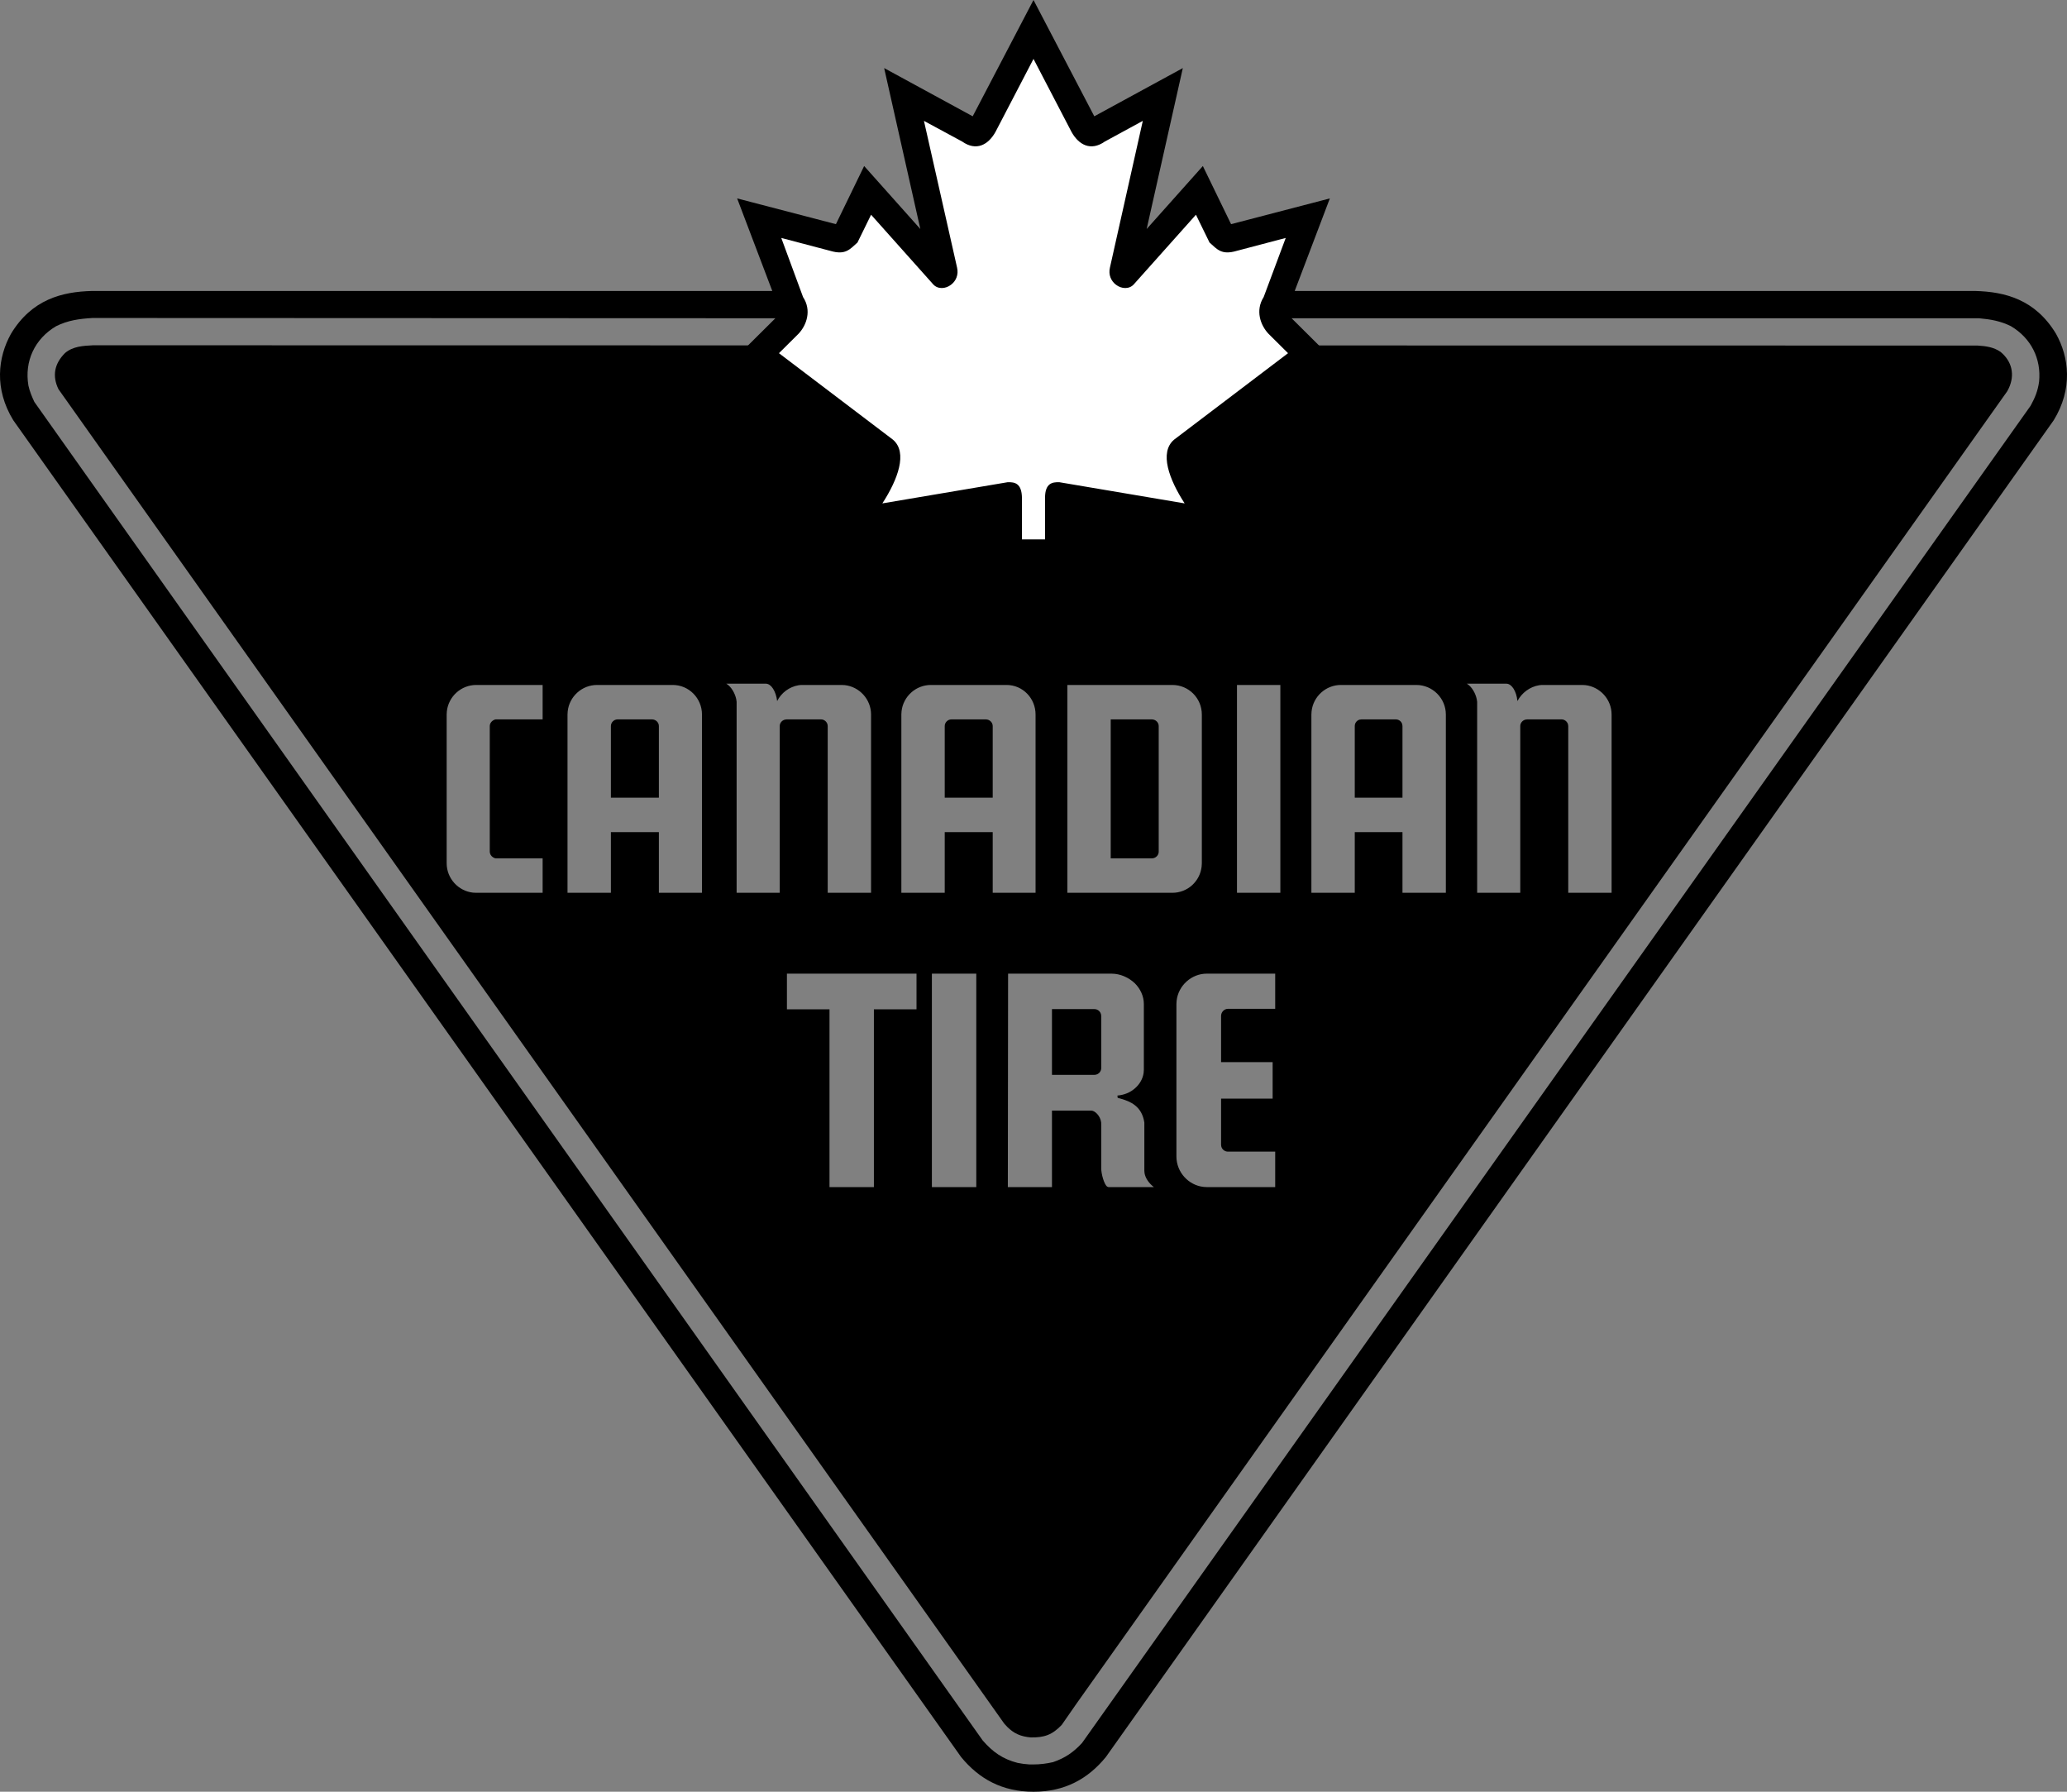 <?xml version="1.0" encoding="UTF-8"?>
<svg width="75px" height="65px" viewBox="0 0 75 65" version="1.1" xmlns="http://www.w3.org/2000/svg" xmlns:xlink="http://www.w3.org/1999/xlink">
    <rect x="0" y="0" width="75" height="65" fill="#808080" stroke="none"/>
    <title>canadian-tire-logo</title>
    <g id="Home" stroke="none" stroke-width="1" fill="none" fill-rule="evenodd">
        <g id="Home---1600px" transform="translate(-274, -1169)" fill-rule="nonzero">
            <g id="platforms-copy" transform="translate(74, 1084)">
                <g id="Stacked-Group" transform="translate(0, 85)">
                    <g id="canadian-tire-logo" transform="translate(200, 0)">
                        <path d="M3.378,12.526 L71.753,12.536 C72.051,12.554 72.339,12.591 72.591,12.767 C73.012,13.117 73.108,13.601 72.893,14.074 L72.833,14.192 L39.064,61.799 L38.524,62.576 C38.18,62.937 37.891,63.039 37.398,63.03 C37.031,62.997 36.786,62.887 36.543,62.643 L36.439,62.53 L2.121,14.118 C1.888,13.637 1.972,13.192 2.363,12.804 C2.651,12.563 3.014,12.545 3.378,12.526 Z M33.255,35.322 L28.553,35.322 L28.553,36.617 L30.098,36.617 L30.098,43.065 L31.709,43.065 L31.709,36.617 L33.255,36.617 L33.255,35.322 Z M35.424,35.322 L33.813,35.322 L33.813,43.065 L35.424,43.065 L35.424,35.322 Z M40.33,35.322 L36.578,35.322 L36.569,43.065 L38.17,43.065 L38.17,40.29 L39.595,40.29 C39.727,40.29 39.926,40.48 39.955,40.717 L39.958,40.808 L39.958,42.39 C39.958,42.587 40.061,42.967 40.175,43.049 L40.219,43.065 L41.867,43.065 C41.691,42.93 41.563,42.748 41.53,42.564 L41.522,42.473 L41.522,40.724 C41.476,40.419 41.345,40.225 41.178,40.095 C41.029,39.977 40.85,39.912 40.68,39.862 L40.554,39.827 L40.545,39.744 C40.787,39.725 41.01,39.633 41.178,39.485 C41.345,39.342 41.465,39.145 41.496,38.922 L41.504,38.809 L41.504,36.423 C41.504,36.136 41.373,35.867 41.178,35.673 C40.954,35.46 40.647,35.322 40.33,35.322 Z M46.27,35.322 L43.785,35.322 C43.229,35.322 42.753,35.757 42.693,36.304 L42.686,36.423 L42.686,41.955 C42.686,42.525 43.124,42.998 43.667,43.058 L43.785,43.065 L46.27,43.065 L46.27,41.779 L44.557,41.779 C44.438,41.779 44.338,41.697 44.313,41.587 L44.306,41.529 L44.306,39.855 L46.177,39.855 L46.177,38.532 L44.306,38.532 L44.306,36.857 C44.306,36.739 44.388,36.633 44.499,36.605 L44.557,36.598 L46.27,36.598 L46.27,35.322 Z M39.707,36.608 C39.773,36.607 39.837,36.634 39.885,36.68 C39.916,36.712 39.938,36.75 39.949,36.792 L39.958,36.857 L39.958,38.745 C39.958,38.811 39.932,38.875 39.885,38.921 C39.853,38.953 39.814,38.975 39.772,38.986 L39.707,38.994 L38.17,38.994 L38.17,36.608 L39.707,36.608 Z M19.689,24.849 L17.278,24.849 C16.731,24.849 16.272,25.268 16.214,25.806 L16.207,25.922 L16.207,31.316 C16.207,31.869 16.629,32.324 17.162,32.383 L17.278,32.389 L19.689,32.389 L19.689,31.14 L18.023,31.14 C17.995,31.14 17.967,31.14 17.948,31.131 C17.866,31.101 17.802,31.036 17.78,30.959 L17.771,30.9 L17.771,26.339 C17.771,26.237 17.846,26.145 17.948,26.107 L17.982,26.099 L17.982,26.099 L18.023,26.098 L19.689,26.098 L19.689,24.849 Z M24.41,24.849 L21.663,24.849 C21.116,24.849 20.657,25.268 20.599,25.806 L20.592,25.922 L20.592,32.389 L22.166,32.389 L22.166,30.187 L23.907,30.187 L23.907,32.389 L25.471,32.389 L25.471,25.922 C25.471,25.33 24.996,24.849 24.41,24.849 Z M27.799,24.803 L26.355,24.803 C26.539,24.914 26.668,25.154 26.713,25.36 L26.728,25.46 L26.728,32.389 L28.292,32.389 L28.292,26.339 C28.292,26.228 28.374,26.13 28.486,26.105 L28.543,26.098 L29.791,26.098 C29.9,26.098 29.995,26.175 30.024,26.276 L30.033,26.339 L30.033,32.389 L31.606,32.389 L31.606,25.922 C31.606,25.37 31.185,24.914 30.652,24.855 L30.536,24.849 L29.139,24.849 C29.083,24.849 29.037,24.849 28.981,24.858 C28.637,24.914 28.348,25.136 28.199,25.432 C28.152,25.071 27.985,24.812 27.799,24.803 Z M36.522,24.849 L33.776,24.849 C33.229,24.849 32.77,25.268 32.712,25.806 L32.705,25.922 L32.705,32.389 L34.279,32.389 L34.279,30.187 L36.02,30.187 L36.02,32.389 L37.575,32.389 L37.575,25.922 C37.575,25.33 37.109,24.849 36.522,24.849 Z M42.537,24.849 L38.729,24.849 L38.729,32.389 L42.537,32.389 C43.093,32.389 43.544,31.97 43.601,31.433 L43.608,31.316 L43.608,25.922 C43.608,25.33 43.133,24.849 42.537,24.849 Z M46.457,24.849 L44.883,24.849 L44.883,32.389 L46.457,32.389 L46.457,24.849 Z M51.391,24.849 L48.654,24.849 C48.106,24.849 47.648,25.268 47.59,25.806 L47.583,25.922 L47.583,32.389 L49.157,32.389 L49.157,30.187 L50.888,30.187 L50.888,32.389 L52.462,32.389 L52.462,25.922 C52.462,25.33 51.978,24.849 51.391,24.849 Z M54.668,24.803 L53.225,24.803 C53.409,24.914 53.537,25.154 53.582,25.36 L53.598,25.46 L53.598,32.389 L55.162,32.389 L55.162,26.339 C55.162,26.228 55.244,26.13 55.355,26.105 L55.413,26.098 L56.661,26.098 C56.769,26.098 56.865,26.175 56.894,26.276 L56.903,26.339 L56.903,32.389 L58.476,32.389 L58.476,25.922 C58.476,25.37 58.054,24.914 57.521,24.855 L57.405,24.849 L56.009,24.849 C55.953,24.849 55.906,24.849 55.851,24.858 C55.506,24.914 55.217,25.136 55.059,25.432 C55.022,25.071 54.854,24.812 54.668,24.803 Z M41.792,26.098 C41.932,26.098 42.043,26.209 42.043,26.339 L42.043,26.339 L42.043,30.9 C42.043,31.029 41.932,31.14 41.792,31.14 L41.792,31.14 L40.302,31.14 L40.302,26.098 Z M23.656,26.098 C23.795,26.098 23.907,26.209 23.907,26.339 L23.907,26.339 L23.907,28.938 L22.166,28.938 L22.166,26.339 C22.166,26.209 22.278,26.098 22.408,26.098 L22.408,26.098 Z M35.768,26.098 C35.908,26.098 36.02,26.209 36.02,26.339 L36.02,26.339 L36.02,28.938 L34.279,28.938 L34.279,26.339 C34.279,26.209 34.39,26.098 34.521,26.098 L34.521,26.098 Z M50.646,26.098 C50.711,26.098 50.772,26.123 50.818,26.168 C50.848,26.198 50.87,26.236 50.88,26.276 L50.888,26.339 L50.888,28.938 L49.157,28.938 L49.157,26.339 C49.157,26.231 49.228,26.136 49.332,26.107 L49.399,26.098 L50.646,26.098 Z" id="Combined-Shape" fill="#000000"></path>
                        <path d="M74.602,12.11 C73.848,10.861 72.749,10.584 71.669,10.556 L46.978,10.556 L48.253,7.198 L44.669,8.132 L43.645,6.023 L41.606,8.308 L42.918,2.47 L39.706,4.219 L37.5,0 L35.294,4.219 L32.081,2.47 L33.394,8.308 L31.355,6.023 L30.331,8.132 L26.747,7.198 L28.022,10.556 L3.331,10.556 C2.251,10.584 1.152,10.861 0.398,12.11 C-0.077,12.961 -0.216,14.108 0.482,15.246 L34.874,63.742 C35.526,64.537 36.364,65 37.5,65 C38.636,65 39.474,64.537 40.125,63.742 L74.518,15.246 C75.216,14.108 75.077,12.961 74.602,12.11 Z M73.987,13.849 C73.941,14.182 73.838,14.432 73.68,14.719 L39.26,63.233 C38.952,63.566 38.645,63.779 38.208,63.927 C37.965,63.982 37.733,64.01 37.5,64.01 L37.351,64.01 C37.207,64.001 37.064,63.983 36.923,63.954 C36.383,63.816 36.02,63.557 35.657,63.14 L1.246,14.58 C1.152,14.377 1.078,14.201 1.031,13.988 C0.882,13.109 1.255,12.295 2.037,11.833 C2.465,11.62 2.884,11.564 3.359,11.536 L28.134,11.546 L26.756,12.915 L31.672,16.643 C31.644,16.921 31.476,17.217 31.346,17.457 L30.024,19.604 L36.085,18.577 L36.085,20.547 L38.915,20.547 L38.915,18.577 L44.976,19.604 L43.654,17.457 C43.524,17.217 43.356,16.921 43.328,16.643 L48.244,12.915 L46.866,11.546 L71.809,11.546 C72.228,11.583 72.591,11.647 72.963,11.832 C73.699,12.267 74.071,13.017 73.987,13.849 Z" id="Shape" fill="#000000"></path>
                        <path d="M42.602,15.949 L46.736,12.813 L46.028,12.11 C45.73,11.795 45.544,11.259 45.851,10.778 L46.652,8.632 L44.865,9.103 C44.325,9.26 44.166,9.048 43.887,8.798 L43.394,7.79 L41.14,10.315 C40.973,10.5 40.694,10.482 40.498,10.334 C40.321,10.204 40.209,9.973 40.274,9.705 L41.466,4.385 L40.088,5.135 C39.576,5.495 39.139,5.255 38.878,4.783 L37.5,2.137 L36.122,4.783 C35.861,5.255 35.424,5.495 34.912,5.135 L33.525,4.385 L34.726,9.705 C34.791,9.973 34.679,10.204 34.502,10.334 C34.307,10.482 34.027,10.5 33.86,10.315 L31.607,7.79 L31.113,8.798 C30.834,9.048 30.676,9.26 30.136,9.103 L28.348,8.632 L29.139,10.778 C29.456,11.259 29.27,11.795 28.972,12.11 L28.264,12.813 L32.398,15.949 C32.947,16.412 32.575,17.402 32.016,18.262 L36.56,17.494 C36.82,17.485 37.072,17.531 37.081,18.059 L37.081,19.567 L37.919,19.567 L37.919,18.059 C37.919,17.531 38.18,17.485 38.44,17.494 L42.984,18.262 C42.425,17.402 42.053,16.412 42.602,15.949 L42.602,15.949 Z" id="Path" fill="#FFFFFF"></path>
                    </g>
                </g>
            </g>
        </g>
    </g>
</svg>